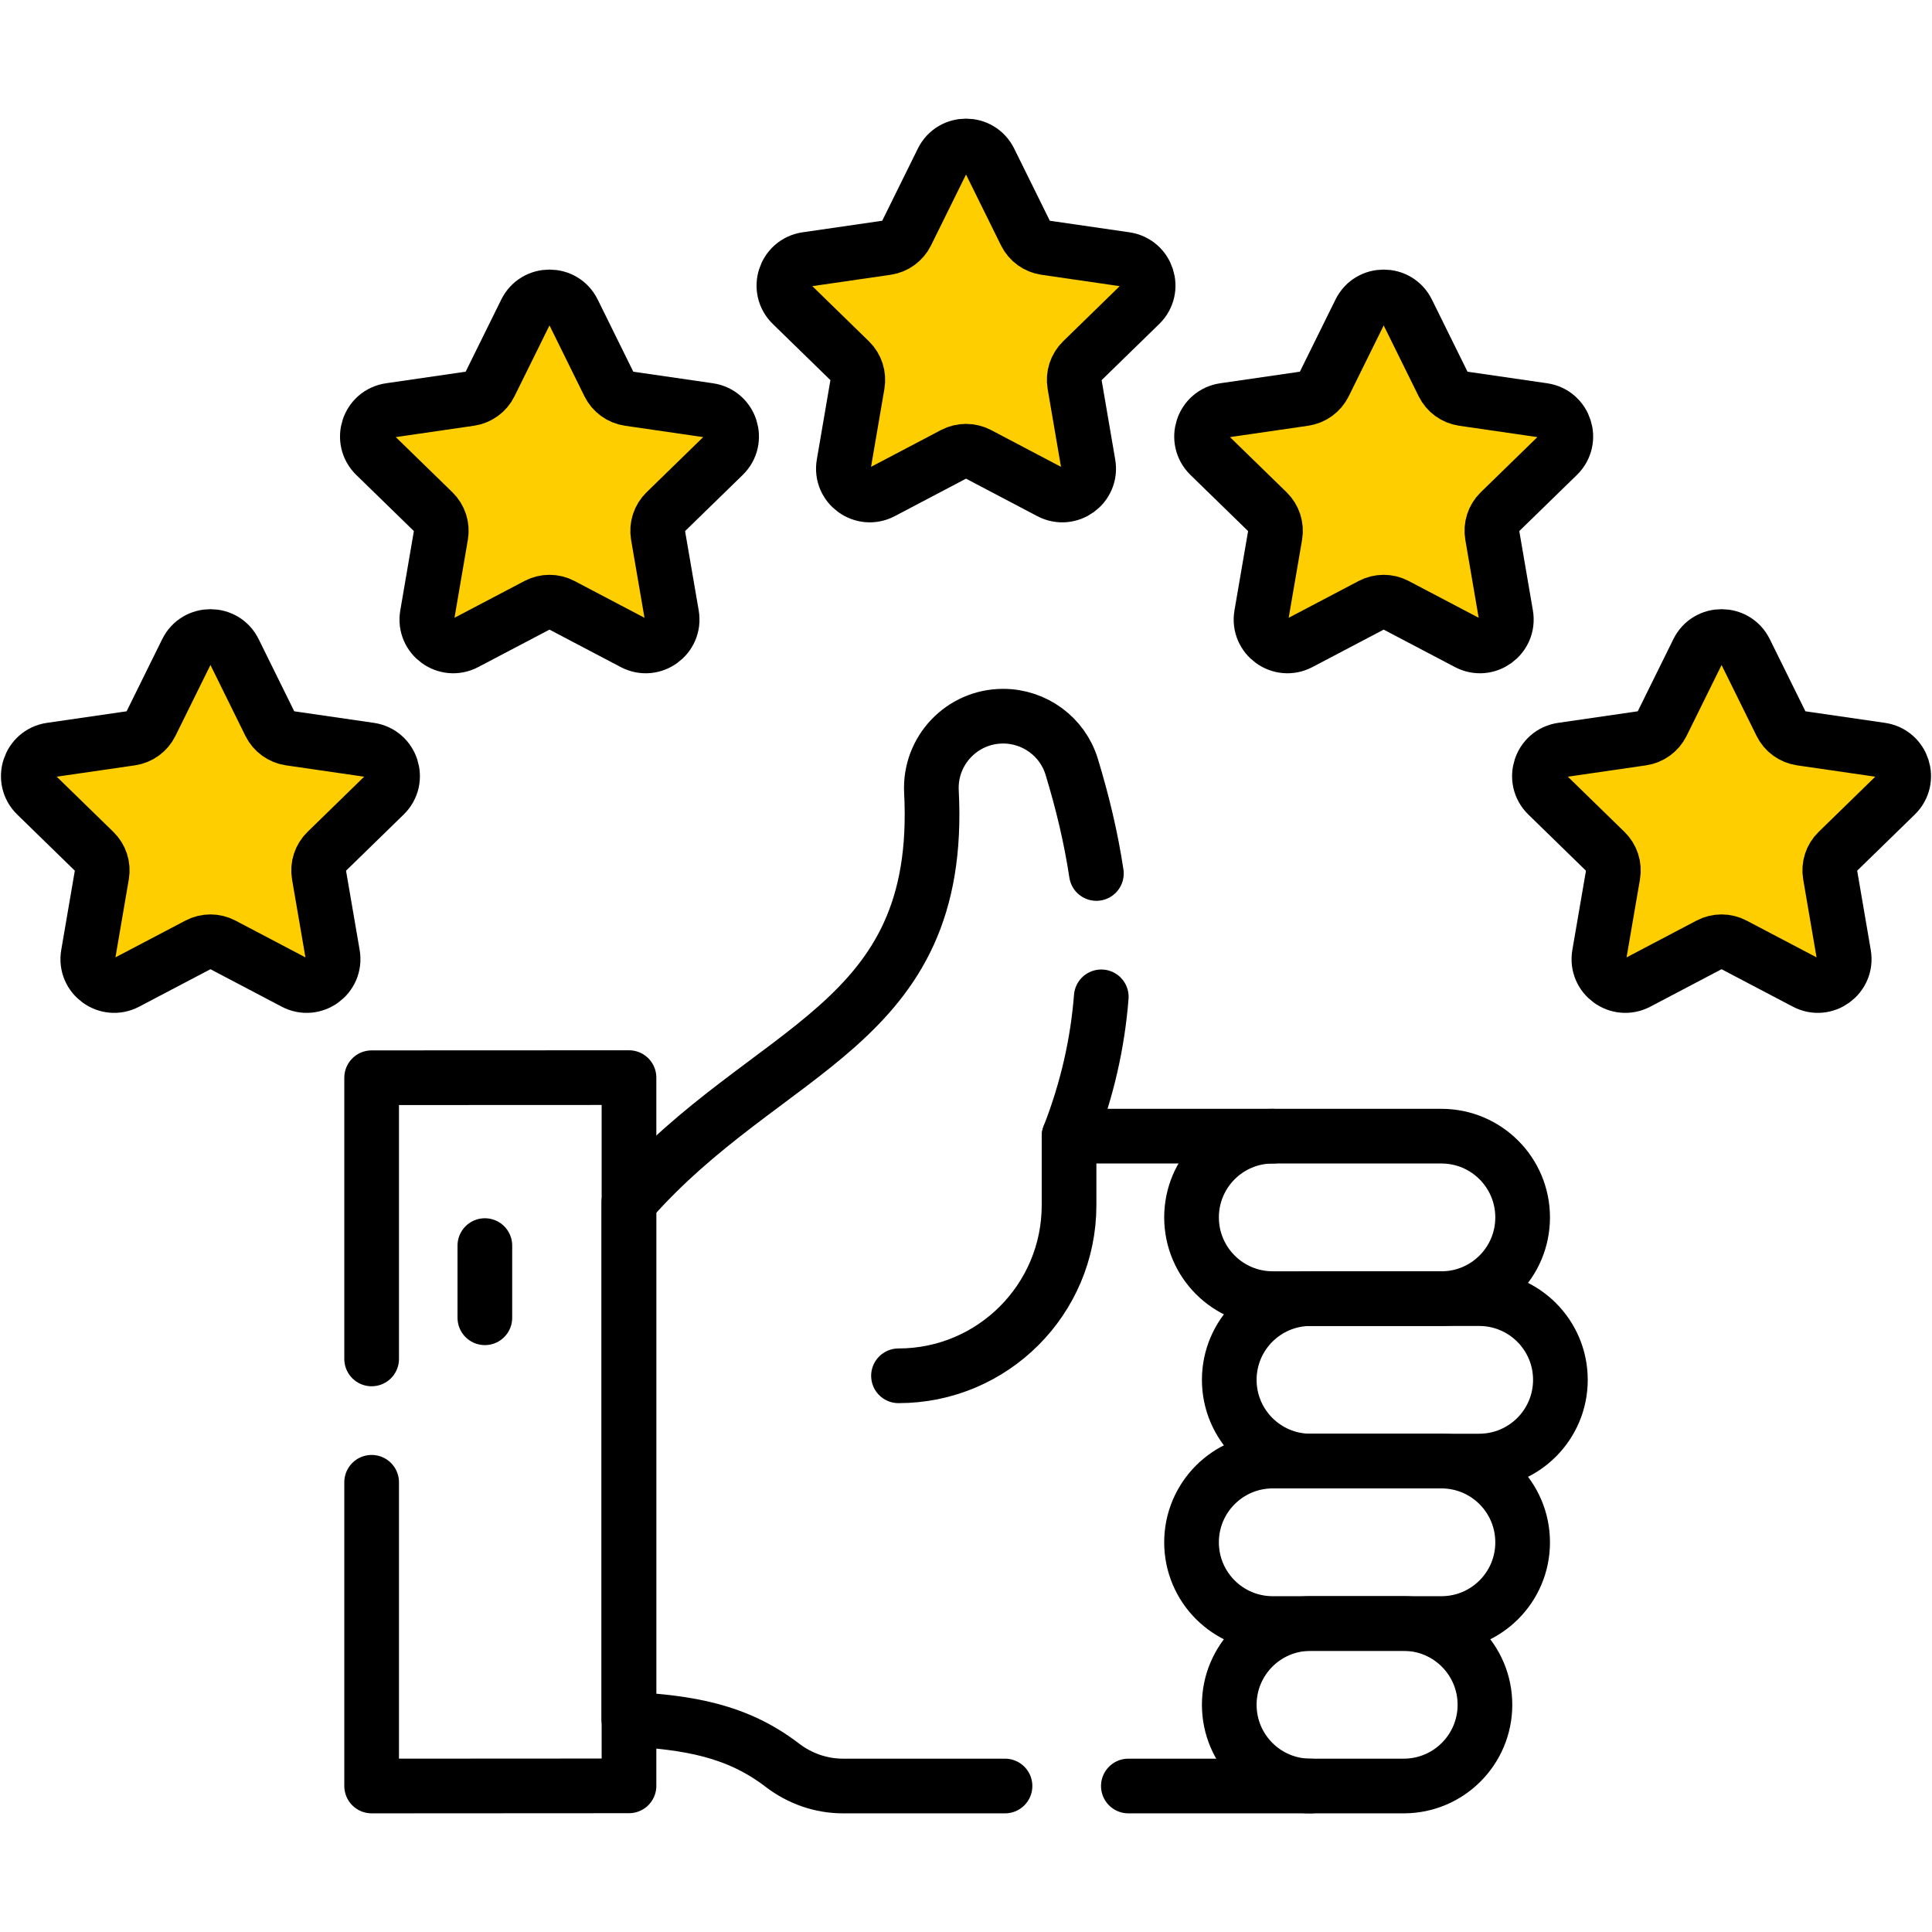 <svg width="53" height="53" viewBox="0 0 53 53" fill="none" xmlns="http://www.w3.org/2000/svg">
<path d="M34.915 31.168H29.327C29.831 29.879 30.111 28.608 30.211 27.346" stroke="black" stroke-width="1.5" stroke-miterlimit="10" stroke-linecap="round" stroke-linejoin="round"/>
<path d="M27.57 48.995H23.125C22.523 48.995 21.94 48.791 21.463 48.425C20.203 47.459 18.87 47.255 17.25 47.159V32.988C21.06 28.633 25.889 28.224 25.552 21.719C25.493 20.592 26.39 19.647 27.518 19.647C28.38 19.647 29.147 20.207 29.399 21.032C29.697 22.009 29.93 22.985 30.077 23.962" stroke="black" stroke-width="1.5" stroke-miterlimit="10" stroke-linecap="round" stroke-linejoin="round"/>
<path d="M35.95 48.995H30.954" stroke="black" stroke-width="1.5" stroke-miterlimit="10" stroke-linecap="round" stroke-linejoin="round"/>
<path d="M13.301 34.17V36.15" stroke="black" stroke-width="1.5" stroke-miterlimit="10" stroke-linecap="round" stroke-linejoin="round"/>
<path d="M10.195 40.663V48.995L17.255 48.991V29.562L10.195 29.565V37.279" stroke="black" stroke-width="1.5" stroke-miterlimit="10" stroke-linecap="round" stroke-linejoin="round"/>
<path d="M39.542 35.625H34.915C33.684 35.625 32.687 34.627 32.687 33.396C32.687 32.166 33.684 31.168 34.915 31.168H39.542C40.773 31.168 41.77 32.166 41.77 33.396C41.771 34.627 40.773 35.625 39.542 35.625Z" stroke="black" stroke-width="1.5" stroke-miterlimit="10" stroke-linecap="round" stroke-linejoin="round"/>
<path d="M39.542 44.538H34.915C33.684 44.538 32.687 43.541 32.687 42.31C32.687 41.079 33.684 40.081 34.915 40.081H39.542C40.773 40.081 41.77 41.079 41.77 42.31C41.771 43.541 40.773 44.538 39.542 44.538Z" stroke="black" stroke-width="1.5" stroke-miterlimit="10" stroke-linecap="round" stroke-linejoin="round"/>
<path d="M38.507 48.995H35.95C34.719 48.995 33.722 47.998 33.722 46.767C33.722 45.536 34.719 44.538 35.95 44.538H38.507C39.738 44.538 40.736 45.536 40.736 46.767C40.736 47.998 39.738 48.995 38.507 48.995Z" stroke="black" stroke-width="1.5" stroke-miterlimit="10" stroke-linecap="round" stroke-linejoin="round"/>
<path d="M40.577 40.081H35.95C34.719 40.081 33.722 39.084 33.722 37.853C33.722 36.622 34.719 35.625 35.95 35.625H40.577C41.808 35.625 42.806 36.622 42.806 37.853C42.806 39.084 41.808 40.081 40.577 40.081Z" stroke="black" stroke-width="1.5" stroke-miterlimit="10" stroke-linecap="round" stroke-linejoin="round"/>
<path d="M29.327 31.168V33.063C29.327 35.647 27.232 37.742 24.648 37.742" stroke="black" stroke-width="1.5" stroke-miterlimit="10" stroke-linecap="round" stroke-linejoin="round"/>
<path d="M27.15 4.409L28.133 6.4C28.239 6.614 28.443 6.762 28.679 6.796L30.876 7.115C31.47 7.202 31.707 7.932 31.277 8.351L29.687 9.901C29.517 10.068 29.439 10.307 29.479 10.542L29.854 12.731C29.956 13.323 29.335 13.774 28.803 13.495L26.838 12.461C26.627 12.351 26.375 12.351 26.163 12.461L24.198 13.495C23.667 13.774 23.045 13.323 23.147 12.731L23.522 10.542C23.562 10.307 23.485 10.068 23.314 9.901L21.724 8.351C21.294 7.932 21.531 7.202 22.125 7.115L24.323 6.796C24.559 6.762 24.763 6.614 24.868 6.4L25.851 4.409C26.117 3.87 26.884 3.87 27.15 4.409Z" fill="#FFCE00" stroke="black" stroke-width="1.5" stroke-miterlimit="10" stroke-linecap="round" stroke-linejoin="round"/>
<path d="M15.724 8.549L16.706 10.54C16.812 10.754 17.016 10.902 17.252 10.937L19.449 11.256C20.043 11.342 20.281 12.072 19.851 12.492L18.261 14.041C18.09 14.208 18.012 14.448 18.052 14.683L18.428 16.871C18.529 17.463 17.908 17.915 17.376 17.635L15.411 16.602C15.2 16.491 14.948 16.491 14.737 16.602L12.771 17.635C12.24 17.915 11.619 17.463 11.72 16.871L12.095 14.683C12.136 14.448 12.058 14.208 11.887 14.041L10.297 12.492C9.867 12.072 10.104 11.342 10.699 11.256L12.896 10.937C13.132 10.902 13.336 10.754 13.441 10.54L14.424 8.549C14.69 8.011 15.458 8.011 15.724 8.549Z" fill="#FFCE00" stroke="black" stroke-width="1.5" stroke-miterlimit="10" stroke-linecap="round" stroke-linejoin="round"/>
<path d="M6.423 17.865L7.405 19.856C7.511 20.07 7.715 20.218 7.951 20.253L10.148 20.572C10.742 20.658 10.98 21.389 10.55 21.808L8.96 23.358C8.789 23.524 8.711 23.764 8.751 23.999L9.127 26.187C9.228 26.779 8.607 27.231 8.075 26.951L6.11 25.918C5.899 25.807 5.647 25.807 5.436 25.918L3.47 26.951C2.939 27.231 2.318 26.779 2.419 26.187L2.794 23.999C2.835 23.764 2.757 23.524 2.586 23.358L0.996 21.808C0.566 21.389 0.803 20.658 1.397 20.572L3.595 20.253C3.831 20.218 4.035 20.07 4.14 19.856L5.123 17.865C5.389 17.327 6.157 17.327 6.423 17.865Z" fill="#FFCE00" stroke="black" stroke-width="1.5" stroke-miterlimit="10" stroke-linecap="round" stroke-linejoin="round"/>
<path d="M47.877 17.865L48.86 19.856C48.965 20.07 49.169 20.218 49.405 20.253L51.602 20.572C52.197 20.658 52.434 21.389 52.004 21.808L50.414 23.358C50.243 23.524 50.165 23.764 50.206 23.999L50.581 26.187C50.682 26.779 50.061 27.231 49.53 26.951L47.564 25.918C47.353 25.807 47.101 25.807 46.89 25.918L44.925 26.951C44.393 27.231 43.772 26.779 43.873 26.187L44.249 23.999C44.289 23.764 44.211 23.524 44.04 23.358L42.45 21.808C42.02 21.388 42.258 20.658 42.852 20.572L45.049 20.253C45.285 20.218 45.489 20.07 45.595 19.856L46.578 17.865C46.843 17.327 47.611 17.327 47.877 17.865Z" fill="#FFCE00" stroke="black" stroke-width="1.5" stroke-miterlimit="10" stroke-linecap="round" stroke-linejoin="round"/>
<path d="M38.608 8.549L39.591 10.54C39.696 10.754 39.9 10.902 40.136 10.937L42.333 11.256C42.928 11.342 43.165 12.072 42.735 12.492L41.145 14.041C40.974 14.208 40.896 14.448 40.937 14.683L41.312 16.871C41.413 17.463 40.792 17.915 40.261 17.635L38.295 16.602C38.084 16.491 37.832 16.491 37.621 16.602L35.656 17.635C35.124 17.915 34.503 17.463 34.604 16.871L34.98 14.683C35.02 14.448 34.942 14.208 34.771 14.041L33.181 12.492C32.752 12.072 32.989 11.342 33.583 11.256L35.78 10.937C36.016 10.902 36.22 10.754 36.326 10.54L37.309 8.549C37.574 8.011 38.342 8.011 38.608 8.549Z" fill="#FFCE00" stroke="black" stroke-width="1.5" stroke-miterlimit="10" stroke-linecap="round" stroke-linejoin="round"/>
</svg>
